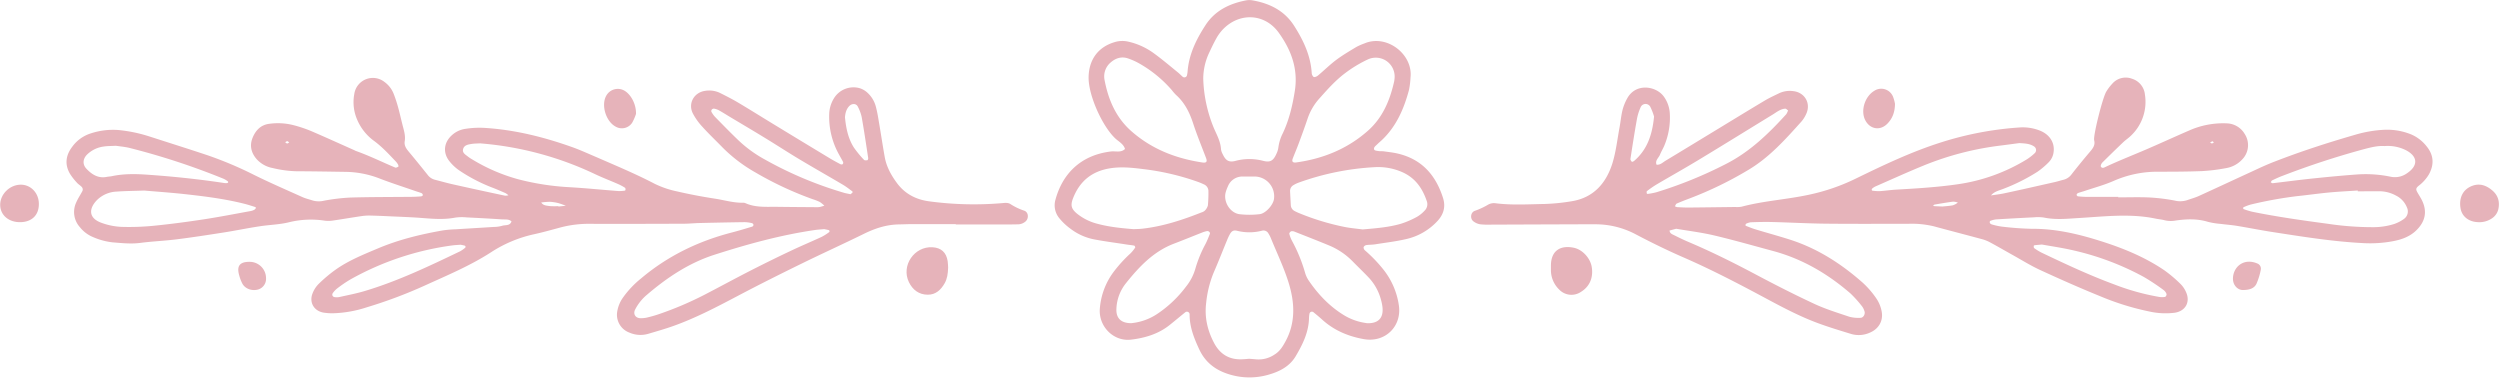 <?xml version="1.0" encoding="UTF-8" standalone="no"?><svg xmlns="http://www.w3.org/2000/svg" xmlns:xlink="http://www.w3.org/1999/xlink" fill="#000000" height="212" preserveAspectRatio="xMidYMid meet" version="1" viewBox="-0.1 -0.0 1401.1 212.0" width="1401.1" zoomAndPan="magnify"><g data-name="Layer 2"><g data-name="Layer 1" fill="#e6b3ba" id="change1_1"><path d="M1187,110.61c5.9,0,11.81-.22,17.69.07a104.92,104.92,0,0,1,14,1.73,12.69,12.69,0,0,0,6.92-.21c2.21-.8,4.52-1.4,6.65-2.38,9.88-4.49,19.7-9.1,29.56-13.62,4.29-2,8.56-4,13-5.69,15-5.83,30.22-10.72,45.64-15.17a69.66,69.66,0,0,1,15.31-2.59,35.81,35.81,0,0,1,15.25,2.5,21.8,21.8,0,0,1,8.89,6.82c4,4.9,4.29,10.26,1.16,15.81a22.67,22.67,0,0,1-5.66,6.25c-1.58,1.31-1.64,2-.72,3.65s2,3.21,2.78,4.92c2.66,5.8,1.68,11-2.63,15.63-3.9,4.24-9,6-14.4,6.95a68.73,68.73,0,0,1-15.47,1c-17.71-.85-35.15-3.73-52.62-6.42-6.28-1-12.52-2.25-18.8-3.28-3-.5-6.08-.7-9.12-1.1a43.47,43.47,0,0,1-7-1.12c-6-1.87-12.1-1.64-18.21-.76a14.94,14.94,0,0,1-6.28-.18c-1.58-.44-3.25-.54-4.86-.88-14.29-3-28.61-1.21-42.93-.36-6.57.4-13.15,1.12-19.73-.25a23.17,23.17,0,0,0-5.65-.13q-10.59.51-21.18,1.16a12.83,12.83,0,0,0-3.35.87c-.17.06-.29.85-.14,1.14a1.9,1.9,0,0,0,1.09.81,36.4,36.4,0,0,0,5.51,1.21,169.07,169.07,0,0,0,16.93,1.24c12.92-.09,25.31,2.74,37.48,6.54,12.86,4,25.36,9,36.61,16.6a73.2,73.2,0,0,1,9.17,7.72,14.54,14.54,0,0,1,3.16,4.63c2.51,5.5-.28,10.61-6.28,11.54a41.15,41.15,0,0,1-14.08-.64,147.29,147.29,0,0,1-27.67-8.57c-11.36-4.61-22.57-9.58-33.71-14.71-5.34-2.46-10.36-5.61-15.51-8.47-4.33-2.41-8.6-4.91-13-7.26a22.08,22.08,0,0,0-4.62-1.71c-8.88-2.4-17.78-4.7-26.65-7.11a53.1,53.1,0,0,0-14-1.37c-15.57,0-31.14.1-46.71-.07-9.9-.11-19.8-.67-29.7-.92-4-.11-8,0-12,.14a8.79,8.79,0,0,0-2.64.83c-.15.06-.27.36-.31.57s0,.53.13.58c1.75.67,3.48,1.4,5.27,1.94,6.54,2,13.14,3.77,19.65,5.86,15.3,4.92,28.54,13.44,40.53,24a50.19,50.19,0,0,1,7.82,9.06,19.08,19.08,0,0,1,2.89,7.12c1,5.31-1.65,9.82-6.66,11.92a15.08,15.08,0,0,1-10.39.73c-6.31-1.93-12.63-3.84-18.81-6.13-9.52-3.53-18.54-8.21-27.48-13-15.59-8.37-31.24-16.6-47.48-23.68-9.07-3.95-18-8.31-26.75-12.91a48.14,48.14,0,0,0-23.08-5.76c-2.59,0-5.19-.05-7.78,0q-25.12.09-50.25.19a43.48,43.48,0,0,1-6.36-.19,8.54,8.54,0,0,1-3.77-1.66c-2-1.55-1.57-5,.77-5.87a41.37,41.37,0,0,0,7.63-3.56,6.7,6.7,0,0,1,4.06-.69c9.18,1.15,18.38.56,27.57.39a111.29,111.29,0,0,0,14.77-1.48c12.4-1.9,19.53-10,23.1-21.28,2-6.46,2.74-13.37,4-20.08.6-3.24.88-6.56,1.66-9.75a27.78,27.78,0,0,1,2.61-6.52c4.86-9,16.56-7,20.73-.83a17.81,17.81,0,0,1,3.18,9.24,40.63,40.63,0,0,1-3.08,18c-.73,1.74-1.75,3.36-2.44,5.11s-2.88,3.19-1.9,5.59c2.08.21,3.45-1.27,5-2.21,10.1-6.08,20.16-12.23,30.24-18.35,8.46-5.14,16.9-10.32,25.41-15.39,2.62-1.56,5.43-2.84,8.18-4.17a14,14,0,0,1,7.61-1.14c6.62.65,10.24,6.9,7.39,12.87a17.24,17.24,0,0,1-2.63,4.18c-8.83,9.82-17.62,19.72-29.07,26.7a205.31,205.31,0,0,1-33.65,16.42c-2.43.92-4.85,1.84-7.22,2.88-.45.2-.64,1-1,1.48a4.56,4.56,0,0,0,1.28.51c2.12.12,4.24.24,6.36.23,8.73-.08,17.46-.2,26.19-.31a15.21,15.21,0,0,0,3.52-.16c12.33-3.29,25.09-4,37.53-6.66a113,113,0,0,0,26.64-9.16c15.46-7.54,31-14.94,47.49-20.18a185.21,185.21,0,0,1,44.36-8.43A26.08,26.08,0,0,1,1143,73.14c5.62,2.18,8.52,6.84,7.83,12a9.63,9.63,0,0,1-2.65,5.68,43.4,43.4,0,0,1-6.43,5.46,105.83,105.83,0,0,1-18.94,9.5c-2.48,1-5.25,1.5-7.07,3.75,2.53-.4,5.08-.67,7.58-1.22,9.44-2,18.87-4.17,28.3-6.3,1.61-.36,3.18-.89,4.79-1.27a8,8,0,0,0,4.54-3.12q5-6.39,10.29-12.6c1.58-1.87,3-3.69,2.33-6.33a2.77,2.77,0,0,1-.07-.7c0-4.11,4.82-23.22,6.81-26.59a26.51,26.51,0,0,1,3.4-4.49,9.93,9.93,0,0,1,11-2.8A10.34,10.34,0,0,1,1202,53a26.07,26.07,0,0,1-7.45,22.67c-1.46,1.52-3.29,2.68-4.82,4.14-3.93,3.74-7.8,7.53-11.65,11.34a3.85,3.85,0,0,0-.86,1.86c-.06.27.41.84.74,1a2,2,0,0,0,1.36-.18c7.45-3.53,15.13-6.54,22.71-9.78,8.23-3.52,16.37-7.29,24.6-10.84a46.81,46.81,0,0,1,21.35-4.07,12,12,0,0,1,9.91,5.89,11.44,11.44,0,0,1-1.38,14.34,15.88,15.88,0,0,1-9.22,4.89,101.26,101.26,0,0,1-13.3,1.63c-8.25.33-16.51.34-24.77.35a60.65,60.65,0,0,0-24.73,5.14c-5.16,2.27-10.67,3.74-16,5.54-1.34.46-2.72.79-4,1.28a1.54,1.54,0,0,0-.8,1c0,.24.47.8.77.83a47.79,47.79,0,0,0,4.93.31c5.9,0,11.8,0,17.69,0ZM939.29,128.2l-3.72,1c.15,1.73,1.64,2.13,2.84,2.74,2.53,1.26,5.07,2.51,7.68,3.61,12.6,5.34,24.84,11.4,36.93,17.81,11,5.85,22.16,11.56,33.48,16.83,6.38,3,13.18,5.08,19.87,7.33a19.44,19.44,0,0,0,6.25.59c1.63,0,2.78-2.16,2.19-3.73a8.72,8.72,0,0,0-1.22-2.53,64,64,0,0,0-6.57-7.35c-12.63-10.95-26.76-19.27-43-23.72-11.14-3-22.26-6.19-33.49-8.85C953.46,130.27,946.18,129.39,939.29,128.2Zm382-21v-.43c-5.4.36-10.81.61-16.19,1.12-5.86.55-11.68,1.4-17.52,2a228.75,228.75,0,0,0-26.37,4.77,26,26,0,0,0-3.93,1.49.6.6,0,0,0-.25.52.77.77,0,0,0,.38.56,45.84,45.84,0,0,0,4.68,1.43c14.07,2.88,28.28,4.86,42.5,6.77a170.05,170.05,0,0,0,25.32,1.89,38.57,38.57,0,0,0,11.81-1.79,21,21,0,0,0,5.57-2.92,5.12,5.12,0,0,0,1.55-6.35,12.63,12.63,0,0,0-6.07-6.62,19.78,19.78,0,0,0-8.77-2.45C1329.81,107.15,1325.58,107.23,1321.34,107.23Zm-189.72-27c-3.5.46-7,.94-10.49,1.38a167.88,167.88,0,0,0-43,11.15c-9.16,3.75-18.18,7.85-27.24,11.82a8.23,8.23,0,0,0-1.73,1.17.85.85,0,0,0-.21.63c0,.18.18.49.3.5a26.52,26.52,0,0,0,4.16.28c3-.2,6.09-.67,9.14-.85,11.53-.65,23.06-1.35,34.49-3a101.48,101.48,0,0,0,39-14.08,29.52,29.52,0,0,0,4.4-3.5,2.41,2.41,0,0,0-.56-3.66C1137.32,80.4,1134.49,80.4,1131.62,80.19Zm204.83,1.66c-3.92-.28-7.81.74-11.68,1.75a465.2,465.2,0,0,0-45.6,14.93c-2,.74-3.9,1.64-5.81,2.55-.36.17-.55.72-.81,1.09.38.17.78.54,1.14.5,7.47-.87,14.93-1.87,22.41-2.65,8.19-.85,16.38-1.64,24.59-2.23a68.31,68.31,0,0,1,19,1.23,11.63,11.63,0,0,0,9.35-2c6.25-4.23,6-9.39-.78-12.89A22.83,22.83,0,0,0,1336.45,81.85ZM1002,61.9c-.57-.39-1.1-1.06-1.58-1-2.71.18-4.75,1.91-6.94,3.25-13.88,8.49-27.69,17.06-41.61,25.47-7.86,4.76-15.89,9.24-23.81,13.91a57.15,57.15,0,0,0-5.18,3.61c-.21.16-.13.79-.08,1.19,0,.15.39.38.56.35a40.82,40.82,0,0,0,4.81-.92,235.51,235.51,0,0,0,38.6-15.65C980.41,85.27,991,75,1001,64A10.43,10.43,0,0,0,1002,61.9Zm142.24,75.15c-2.18.2-3.12.27-4,.39-.21,0-.56.23-.56.36,0,.41,0,1,.2,1.21a30.34,30.34,0,0,0,4.17,2.57c13.39,6.38,26.8,12.68,40.73,17.81a131.56,131.56,0,0,0,25.11,7,10.3,10.3,0,0,0,3.46,0,1.82,1.82,0,0,0,.77-1.6,4.91,4.91,0,0,0-1.63-2.22,123.55,123.55,0,0,0-11.15-7.38,153.28,153.28,0,0,0-38.82-14.73C1156.11,138.94,1149.58,138,1144.28,137.05ZM926.9,65.31a32.34,32.34,0,0,0-2-5.23,3,3,0,0,0-5.58.17,28.62,28.62,0,0,0-2.05,6.65c-1.32,7.37-2.47,14.77-3.61,22.17-.08.5.4,1.16.79,1.59.12.13.9-.16,1.23-.44C923.14,83.87,925.93,75.38,926.9,65.31Zm161.6,50.43c1.28-.14,3.63-.26,5.92-.69a10,10,0,0,0,2.75-1.51,8.35,8.35,0,0,0-2.66-.54c-3.48.45-6.93,1.06-10.39,1.65-.31.06-.56.42-.85.64a2.36,2.36,0,0,0,.66.23C1085.1,115.6,1086.27,115.64,1088.5,115.74Zm151.08-35.3,1.07-.57c-.28-.24-.61-.73-.82-.68a4.81,4.81,0,0,0-1.31.75Z"/><path d="M535.56,125.6q-12,0-24.06,0c-2.59,0-5.18.13-7.78.17-7,.1-13.38,2.2-19.62,5.26-11.64,5.72-23.45,11.07-35.09,16.78-11.86,5.81-23.67,11.71-35.35,17.87-11.9,6.27-23.79,12.53-36.49,17.05-4.66,1.66-9.42,3-14.17,4.41a15.52,15.52,0,0,1-10.4-.75,10.65,10.65,0,0,1-6.76-11.91,18.8,18.8,0,0,1,3.25-7.77A53.43,53.43,0,0,1,359.24,156c14.88-12.55,31.92-20.8,50.69-25.67,3.88-1,7.71-2.17,11.55-3.32a1.26,1.26,0,0,0,.72-.94,1.37,1.37,0,0,0-.8-1,20.6,20.6,0,0,0-4.18-.57q-12.72.18-25.46.5c-2.82.07-5.64.37-8.47.38-17.45.06-34.91.13-52.36.06a62.53,62.53,0,0,0-16.79,2c-5,1.35-10,2.76-15.07,3.87a72.35,72.35,0,0,0-24,10.09c-11.76,7.59-24.61,12.94-37.26,18.7a260.37,260.37,0,0,1-32.44,12.15,66.31,66.31,0,0,1-18,3.29,31.09,31.09,0,0,1-6.33-.37c-5.24-1-7.93-5.73-6-10.67a15.24,15.24,0,0,1,3.38-5.31,80.5,80.5,0,0,1,9.14-7.75c7.31-5.29,15.68-8.64,23.93-12.13,11.78-5,24.15-8,36.71-10.2a63.84,63.84,0,0,1,7.05-.6c7.06-.45,14.12-.85,21.18-1.31a18.83,18.83,0,0,0,4.88-.65c1.82-.61,4.38.17,5.26-2.47-1.57-1.42-3.55-1-5.37-1.13-6.59-.44-13.18-.79-19.77-1.11a26.93,26.93,0,0,0-6.35.11c-6.59,1.29-13.14.64-19.72.14-5.41-.4-10.83-.58-16.25-.83-3.76-.18-7.53-.35-11.29-.44a29.93,29.93,0,0,0-4.92.24c-5.35.78-10.69,1.71-16,2.48a17.09,17.09,0,0,1-4.89.15,51.31,51.31,0,0,0-20.3.91c-5.23,1.28-10.74,1.37-16.09,2.2-6.75,1-13.45,2.41-20.2,3.47-8.84,1.39-17.69,2.76-26.57,3.87-6.78.85-13.63,1.11-20.4,2-5.23.67-10.35.08-15.51-.32A38.1,38.1,0,0,1,52,132.85a18.18,18.18,0,0,1-7.27-5.48,12.65,12.65,0,0,1-2.13-13.88c.92-2.16,2.26-4.13,3.37-6.2a2.08,2.08,0,0,0-.33-2.59c-.82-.84-1.89-1.45-2.65-2.33a33.23,33.23,0,0,1-3.89-5c-3.08-5.31-2.3-10.46,1.33-15.18a20.36,20.36,0,0,1,10.16-7.37,39.78,39.78,0,0,1,16-1.92,82.34,82.34,0,0,1,16.59,3.43c11,3.55,22,7,33,10.67a208.46,208.46,0,0,1,26.06,11c8.87,4.39,18,8.34,27,12.39,1.92.87,4,1.35,6,2a12.32,12.32,0,0,0,6.24.09,107.58,107.58,0,0,1,14.7-1.76c11.32-.34,22.64-.28,34-.4,1.89,0,3.77-.11,5.65-.26.38,0,1-.39,1.05-.66a1.38,1.38,0,0,0-.64-1.11c-1.07-.47-2.22-.75-3.32-1.14-6.68-2.33-13.42-4.47-20-7a54.3,54.3,0,0,0-19.3-3.83c-9.2-.14-18.4-.31-27.59-.34a63.09,63.09,0,0,1-13.29-1.8,16,16,0,0,1-9.1-5.1c-3-3.53-3.94-7.53-2.18-11.85,1.69-4.15,4.57-7.22,9.25-7.83a35.18,35.18,0,0,1,14,.83,74.67,74.67,0,0,1,9.37,3.14c8.24,3.53,16.39,7.25,24.58,10.89a5.2,5.2,0,0,0,.62.32c7.57,2.66,14.75,6.24,22.13,9.33.45.19,1.24-.23,1.77-.53.12-.06,0-.89-.27-1.27a8.64,8.64,0,0,0-1.26-1.69c-3.9-4.1-7.74-8.27-12.35-11.62a28.41,28.41,0,0,1-9.13-11.5,24.61,24.61,0,0,1-1.72-14.54,10.51,10.51,0,0,1,16.83-6.9,15,15,0,0,1,5.2,6.59,75.6,75.6,0,0,1,2.62,8c1,3.64,1.78,7.34,2.76,11,.67,2.52,1.3,5,.87,7.66-.39,2.34.7,4,2.12,5.73,3.63,4.33,7.18,8.73,10.72,13.15a7.27,7.27,0,0,0,4,2.73c3.43.87,6.83,1.85,10.28,2.62q14.49,3.24,29,6.31a6.44,6.44,0,0,0,2-.2,9.26,9.26,0,0,0-1.68-1.23c-2.59-1.13-5.19-2.27-7.83-3.26a91.87,91.87,0,0,1-17.55-9.11,25.25,25.25,0,0,1-6.18-5.71c-3.69-4.81-2.85-10.55,1.72-14.52a14,14,0,0,1,6.92-3.33,50.65,50.65,0,0,1,11.94-.57c16.38,1.1,32.12,5,47.52,10.42C324.56,83.81,329.29,86,334,88c11,4.8,22.12,9.43,32.8,15a53.28,53.28,0,0,0,12.68,4.3c7.12,1.65,14.32,3,21.53,4.1,5.11.81,10.12,2.35,15.37,2.21a3.32,3.32,0,0,1,1.38.29c5.37,2.38,11.08,2,16.72,2,7.54.11,15.09.15,22.64.21a10.69,10.69,0,0,0,2.12-.09c.9-.17,1.77-.49,2.66-.74a17.15,17.15,0,0,0-2.55-2.09,29.93,29.93,0,0,0-3.95-1.54,190.88,190.88,0,0,1-32-14.93,84.73,84.73,0,0,1-18.54-14.06c-3.79-3.89-7.73-7.63-11.36-11.65a34.59,34.59,0,0,1-5.3-7.45c-2.83-5.58.65-11.77,6.87-12.64a13.91,13.91,0,0,1,8.29,1.14c3.37,1.69,6.75,3.39,10,5.31,6.49,3.85,12.88,7.86,19.32,11.78q16,9.75,32.06,19.44c2,1.21,4.08,2.33,6.16,3.43a1.42,1.42,0,0,0,1.26,0,1.3,1.3,0,0,0,.26-1.2c-.72-1.47-1.6-2.88-2.37-4.34a43.36,43.36,0,0,1-5.43-22.41,17.72,17.72,0,0,1,2.51-8.73,12.84,12.84,0,0,1,14.65-5.89A11.33,11.33,0,0,1,486,51.91a16.14,16.14,0,0,1,4.91,8.44c.77,2.95,1.22,6,1.73,9,1.07,6.27,2,12.56,3.13,18.82,1,5.45,3.67,10.18,6.93,14.57,4.49,6,10.71,9.16,18,10.1a187.18,187.18,0,0,0,40.91,1c1.69-.16,3.39-.34,4.78.66A33.3,33.3,0,0,0,574,118.1c2.32.89,2.58,4.21.74,5.94a6.62,6.62,0,0,1-4.53,1.69c-2.59.07-5.19.07-7.78.07H535.56Zm-73.74,2.81c-1.86.18-3.51.25-5.14.49-19.19,2.79-37.81,7.92-56.23,13.82-14.39,4.6-26.7,12.82-38.07,22.56a26.45,26.45,0,0,0-6.55,8.26c-1.24,2.49.26,4.81,3.09,4.79a15.17,15.17,0,0,0,3.5-.34c2.29-.55,4.57-1.17,6.79-1.94a189.92,189.92,0,0,0,25.37-10.78c8.58-4.44,17.07-9.07,25.67-13.47q11.33-5.79,22.84-11.23c5.75-2.73,11.62-5.18,17.4-7.86a30.06,30.06,0,0,0,4.13-2.64c.15-.09.19-.45.15-.66a.7.7,0,0,0-.41-.46C463.46,128.73,462.54,128.56,461.82,128.41ZM80.71,106.79c-5.95.21-10.67.24-15.36.58a16.7,16.7,0,0,0-10.87,4.53c-4.77,4.72-5.32,10.27,2.35,13a37.15,37.15,0,0,0,11,2.24,140,140,0,0,0,18.31-.62c9.37-.93,18.71-2.18,28-3.6,8.83-1.35,17.61-3.08,26.4-4.67a6.49,6.49,0,0,0,2-.76,2.87,2.87,0,0,0,.82-1s-.27-.42-.46-.48c-2-.62-4-1.3-6.08-1.81-11.44-2.89-23.12-4.28-34.82-5.56C94.5,107.86,87,107.34,80.71,106.79ZM269.13,80.33c-1.72.11-3.38.08-5,.35-1.83.31-3.95.6-4.63,2.67-.75,2.29,1.27,3.28,2.69,4.43a19.66,19.66,0,0,0,2.36,1.56,100.36,100.36,0,0,0,25.86,11.15A144.15,144.15,0,0,0,319,104.91c9.16.53,18.3,1.46,27.45,2.16a21.21,21.21,0,0,0,3.46-.2c.21,0,.55-.27.55-.4,0-.43,0-1.07-.27-1.23a27.39,27.39,0,0,0-3.69-2c-4.52-2-9.16-3.73-13.61-5.88a184.08,184.08,0,0,0-63.72-17ZM64.87,81.7c-2.9.16-4.81.11-6.66.4a16.42,16.42,0,0,0-9.43,4.44C46.27,89,46,92.21,48.46,94.7c3,3.15,6.57,5.39,11.3,4.43.92-.19,1.88-.19,2.8-.39,6.76-1.44,13.6-1.3,20.42-.8,14.32,1,28.6,2.5,42.8,4.66a6.05,6.05,0,0,0,1.41,0,.77.77,0,0,0,.56-.35.63.63,0,0,0-.14-.61,13.24,13.24,0,0,0-2.38-1.44,397.89,397.89,0,0,0-53-17.36C69.51,82.21,66.68,82,64.87,81.7Zm411.7,27.16a8.61,8.61,0,0,0,1.14-1,.68.68,0,0,0-.15-.64c-1.7-1.24-3.36-2.56-5.16-3.63-8.12-4.8-16.32-9.44-24.41-14.28-6.47-3.88-12.79-8-19.22-11.92-6.63-4.06-13.32-8-20-12-2-1.21-4-2.48-6.07-3.63a9.29,9.29,0,0,0-2.65-.88,1.58,1.58,0,0,0-1.21.51,1.35,1.35,0,0,0-.26,1.22,14.42,14.42,0,0,0,2,2.84c4.46,4.54,8.89,9.12,13.5,13.5a70,70,0,0,0,14.29,10.34,213.58,213.58,0,0,0,44.88,18.86C474.43,108.44,475.59,108.64,476.57,108.86ZM258,137.16c-1.69.14-3.11.19-4.51.37a160,160,0,0,0-57.24,19.1,71.12,71.12,0,0,0-7.56,5.17,12.53,12.53,0,0,0-2.35,2.57,1.53,1.53,0,0,0-.1,1.31,1.55,1.55,0,0,0,1,.81,8.36,8.36,0,0,0,2.78,0c4.82-1.09,9.69-2,14.41-3.43,18.55-5.55,36-13.91,53.37-22.24a16.7,16.7,0,0,0,2.84-2,.79.79,0,0,0,.15-.64.67.67,0,0,0-.36-.49C259.55,137.44,258.64,137.28,258,137.16Zm215.46-71.4c.58,6,1.74,11.77,4.93,16.84a57.4,57.4,0,0,0,5.75,7c.31.35,1.26.29,1.88.18.22,0,.51-.81.45-1.19-1.16-7.66-2.29-15.32-3.64-22.95a22.88,22.88,0,0,0-2.18-5.89c-.89-1.83-3.26-1.86-4.75-.35C474.12,61.24,473.65,63.49,473.45,65.76ZM312.83,115.52v.23l4.16-.43a41.33,41.33,0,0,0-4.12-1.48,24.32,24.32,0,0,0-4.85-.74,40.86,40.86,0,0,0-4.79.39c1.09,1.74,3,1.73,4.68,2A34.92,34.92,0,0,0,312.83,115.52ZM162,79.84c-.36-.25-.72-.68-1.09-.7s-.79.36-1.19.57c.37.25.72.69,1.1.71S161.56,80.05,162,79.84Z"/><path d="M790.41,43.41a46.46,46.46,0,0,1-.85,7c-2.86,10.6-7.1,20.51-15.33,28.21-.87.8-1.77,1.56-2.61,2.39s-2.08,1.64-1.54,2.88c.23.54,1.64.65,2.53.79s1.9,0,2.83.14c2.56.36,5.15.63,7.66,1.21,13.52,3.11,21.42,12,25.51,24.87,1.6,5,.33,9.27-3.13,13A34,34,0,0,1,787.94,134c-5.72,1.33-11.6,2-17.41,2.94-1.63.25-3.3.17-4.93.43a2.06,2.06,0,0,0-1.48,1.14,2.24,2.24,0,0,0,.74,1.8A79.92,79.92,0,0,1,775.16,151a41.82,41.82,0,0,1,8.68,19.87c1.92,12-7.64,21.34-19.65,19.18-8.77-1.57-16.71-4.92-23.38-11-1.56-1.42-3.2-2.77-4.84-4.11a1.39,1.39,0,0,0-2.19.88,15,15,0,0,0-.25,2.1C733.45,186,730,193,726,199.73c-3.48,5.78-9.21,8.62-15.51,10.36a38.09,38.09,0,0,1-20.24.12c-8.15-2.16-14.51-6.43-18.22-14.36-2.92-6.26-5.43-12.54-5.42-19.58a1.51,1.51,0,0,0-2.51-1.2c-2.93,2.36-5.82,4.79-8.77,7.15-6.31,5-13.8,7.21-21.58,8.13-9.89,1.16-18.39-7.55-17.44-17.63A39.4,39.4,0,0,1,623.56,153a75.75,75.75,0,0,1,9.92-11,20.29,20.29,0,0,0,2.63-3.26c.12-.17-.27-1-.52-1.08-1.36-.28-2.77-.38-4.15-.6-6.29-1-12.6-1.78-18.84-3a31.91,31.91,0,0,1-12.77-5.88,33.31,33.31,0,0,1-6.15-5.77,11.33,11.33,0,0,1-2.22-10.63c3.76-13.74,13.49-24.76,31.07-26.89,2.63-.32,5.57.84,7.87-1.4-.81-2.69-3.27-4-5.14-5.63C617.92,71.28,609.71,53.37,610,43c.24-9.58,5.28-16.61,14.52-19.37a14.65,14.65,0,0,1,7.66-.3,38.57,38.57,0,0,1,14.12,6.34c4.77,3.44,9.26,7.27,13.85,11,.92.74,1.71,1.62,2.6,2.38a1.5,1.5,0,0,0,2.32-.63,14.5,14.5,0,0,0,.38-2.07c.68-9.72,4.82-18.17,10-26.15,5.33-8.27,13.49-12.21,22.87-14a10.15,10.15,0,0,1,3.52,0c9.68,1.69,18,5.81,23.4,14.35,5.09,8,9.15,16.49,9.79,26.22a3.19,3.19,0,0,0,1.08,2.35c.57.27,1.79-.25,2.42-.78,3.44-2.87,6.63-6.05,10.2-8.73s7.45-4.94,11.27-7.26a34,34,0,0,1,4.54-2C777.21,18.93,791.88,30.57,790.41,43.41Zm-116.16.79a78.28,78.28,0,0,0,5.9,27.46c1.67,3.89,3.8,7.6,4.05,12a7.65,7.65,0,0,0,.91,2.66c1.65,3.52,3.35,4.86,7.19,3.85a30.22,30.22,0,0,1,15.4-.06c3.9,1,5.75.28,7.66-4.13a11.27,11.27,0,0,0,1-3.38,24.38,24.38,0,0,1,2.52-8c3.53-7.54,5.41-15.5,6.7-23.72,1.94-12.32-2.09-22.9-9-32.52-7.82-10.89-22-11.55-31.32-1.89a25,25,0,0,0-3.72,5.12c-1.61,2.88-3,5.89-4.39,8.87A34.47,34.47,0,0,0,674.25,44.2ZM700,201.07c1.39.11,2.8.21,4.2.34a15.81,15.81,0,0,0,10-2.71c3-1.82,4.65-4.6,6.22-7.51,5.64-10.45,5.08-21.48,1.83-32.24-2.65-8.74-6.69-17.06-10.14-25.56a16.09,16.09,0,0,0-1.31-2.5,3.14,3.14,0,0,0-3.59-1.61,28.2,28.2,0,0,1-14,.06c-2-.49-3.06.15-4.06,1.95a28.81,28.81,0,0,0-1.5,3.18c-2.52,6.08-4.9,12.23-7.54,18.26a60.35,60.35,0,0,0-4.22,17c-1,8.09.71,15.41,4.41,22.45,3.4,6.46,8.74,9.61,16.1,9.16C697.66,201.29,698.83,201.17,700,201.07Zm63.53-72.48c7.63-.66,14.68-1.21,21.48-3.18a49.65,49.65,0,0,0,9-3.88,18.12,18.12,0,0,0,4.35-3.53,5,5,0,0,0,1.19-5.23c-2.42-7.19-6.43-13-13.62-16.23a33.52,33.52,0,0,0-15.83-2.84,148.78,148.78,0,0,0-42,8.51,17.45,17.45,0,0,0-3.19,1.48,3.74,3.74,0,0,0-2,3.46c.12,2.58.27,5.16.4,7.74a3.91,3.91,0,0,0,2.16,3.39c.83.44,1.69.83,2.55,1.19A139.27,139.27,0,0,0,753,127.1C756.63,127.86,760.39,128.15,763.56,128.59Zm-128.25-.15c1.9-.1,3.32-.1,4.72-.26,11.59-1.29,22.55-4.88,33.32-9.15a4.5,4.5,0,0,0,1.83-1,6.55,6.55,0,0,0,1.7-2.89,74.54,74.54,0,0,0,.3-7.77,4.12,4.12,0,0,0-2.44-4,36.23,36.23,0,0,0-3.92-1.61,140.24,140.24,0,0,0-30.23-7c-6.05-.76-12.09-1.42-18.3-.47-10.35,1.6-17.18,7.15-20.95,16.74-1.56,4-1.07,6,2.2,8.71a30,30,0,0,0,11.31,5.65C621.69,127.25,628.74,127.91,635.31,128.44ZM781.44,44.22a10.58,10.58,0,0,0-15-10.89A71.28,71.28,0,0,0,753.76,41c-5.32,4-9.7,8.89-14.09,13.83a32.36,32.36,0,0,0-6.86,11.41c-1.56,4.69-3.27,9.34-5,14-1.06,2.88-2.28,5.69-3.38,8.55-.69,1.78,0,2.53,2,2.24,15.07-2.11,28.65-7.61,40.14-17.79,8.31-7.38,12.31-17.08,14.68-27.63A11,11,0,0,0,781.44,44.22ZM672.66,90.89c.47.07.93.16,1.4.21,2,.23,2.51-.56,1.78-2.49-2.42-6.39-5.05-12.71-7.17-19.2-2-6.18-4.73-11.8-9.66-16.19a24.7,24.7,0,0,1-2.32-2.66,69.61,69.61,0,0,0-18.53-15.12,36.8,36.8,0,0,0-5.8-2.6c-3.68-1.35-7-.4-9.87,2.06A10.23,10.23,0,0,0,619,45.13c2.1,10.89,6.35,20.74,14.85,28.29C645,83.28,658.15,88.55,672.66,90.89Zm-38.78,90.23a31.72,31.72,0,0,0,14.45-5.1,65.71,65.71,0,0,0,16.32-15.46,28.34,28.34,0,0,0,5.17-9.95,69.42,69.42,0,0,1,5.59-13.69c1-1.88,1.75-3.85,2.54-5.81.35-.87-.71-1.81-1.7-1.58a17,17,0,0,0-2,.55c-5.48,2.15-10.92,4.38-16.42,6.48-11.47,4.36-19.51,12.93-26.9,22.16a24.32,24.32,0,0,0-5.35,14.35C625.33,178.22,628.08,181.12,633.88,181.12Zm131.92,0c6.39.34,9.43-2.78,8.93-8.6a23.36,23.36,0,0,0-.78-4.15A29,29,0,0,0,767.39,156c-3.06-3.27-6.31-6.34-9.43-9.53a39.79,39.79,0,0,0-13.41-9c-6.3-2.61-12.66-5.08-19-7.58a3.34,3.34,0,0,0-2-.27c-.48.15-1.17,1-1.07,1.42a17.35,17.35,0,0,0,1.51,3.93,87.82,87.82,0,0,1,7.24,17.58,15.78,15.78,0,0,0,2,4.5c5.35,7.86,11.78,14.68,20,19.67A32.21,32.21,0,0,0,765.8,181.08ZM700.54,98.93h0c-1.41,0-2.82,0-4.23,0a8.71,8.71,0,0,0-8.26,5.56,20.81,20.81,0,0,0-1.23,3.3c-1.39,5.19,2.36,11.5,7.72,12.25a48.48,48.48,0,0,0,11.23,0c3.51-.34,7.88-5.4,8.15-8.75a11.07,11.07,0,0,0-11.26-12.36Z"/><path d="M531.27,150c-.12,3.44-.51,6.24-1.95,8.76-2.09,3.68-5,6.44-9.46,6.4-4.93,0-8.49-2.73-10.58-7.06-4.45-9.22,3-20.11,13.21-19.53,4.87.27,7.78,2.9,8.52,7.79C531.22,147.7,531.22,149.13,531.27,150Z"/><path d="M869.1,151.18c0-1.67,0-2.14,0-2.61.17-8.65,5.93-11.16,12.79-9.73,4.89,1,9.27,5.83,10.07,10.72,1,6-1.13,11-6,14a9.5,9.5,0,0,1-12.28-1.33A15.12,15.12,0,0,1,869.1,151.18Z"/><path d="M0,114.88c-.06-5.9,5.13-11.17,11.21-11.38,5.83-.2,10.48,4.6,10.48,10.81s-3.85,10-10.13,10.2C4.93,124.72.06,120.67,0,114.88Z"/><path d="M1389,124.52c-5.44-.08-9.4-3.17-10.14-7.92-.93-6,1.52-10.59,6.67-12.48,4.23-1.55,7.87-.14,11.09,2.55,3.37,2.83,4.4,6.56,3.39,10.8a8.41,8.41,0,0,1-3.67,5A12.46,12.46,0,0,1,1389,124.52Z"/><path d="M356.35,63.84a28.61,28.61,0,0,1-2.09,4.82A6.89,6.89,0,0,1,345,71c-5.47-2.84-8.3-11.94-5.38-17.27a7.4,7.4,0,0,1,10.3-2.88C353.53,53,356.47,58.38,356.35,63.84Z"/><path d="M1061.93,58.18c-.06,4.76-1.47,8.21-4.14,11-4.14,4.38-10.12,3.3-12.69-2.16-2.46-5.23,0-12.93,5.13-16.06a7.11,7.11,0,0,1,10.6,3.25A21.81,21.81,0,0,1,1061.93,58.18Z"/><path d="M1256.88,162.54c-2.9,0-5.69-2.72-5.54-6.67.23-6.37,6.05-11.4,13.61-8.22a3.1,3.1,0,0,1,2,3.45,37,37,0,0,1-2.46,8C1263.23,161.6,1260.69,162.52,1256.88,162.54Z"/><path d="M149,155.91a6.22,6.22,0,0,1-4.55,6.37c-3.41.87-7-.37-8.65-3.19a21.54,21.54,0,0,1-1.78-4.58c-1.67-5.53.26-7.92,6.16-7.76A9.18,9.18,0,0,1,149,155.91Z"/></g></g></svg>
